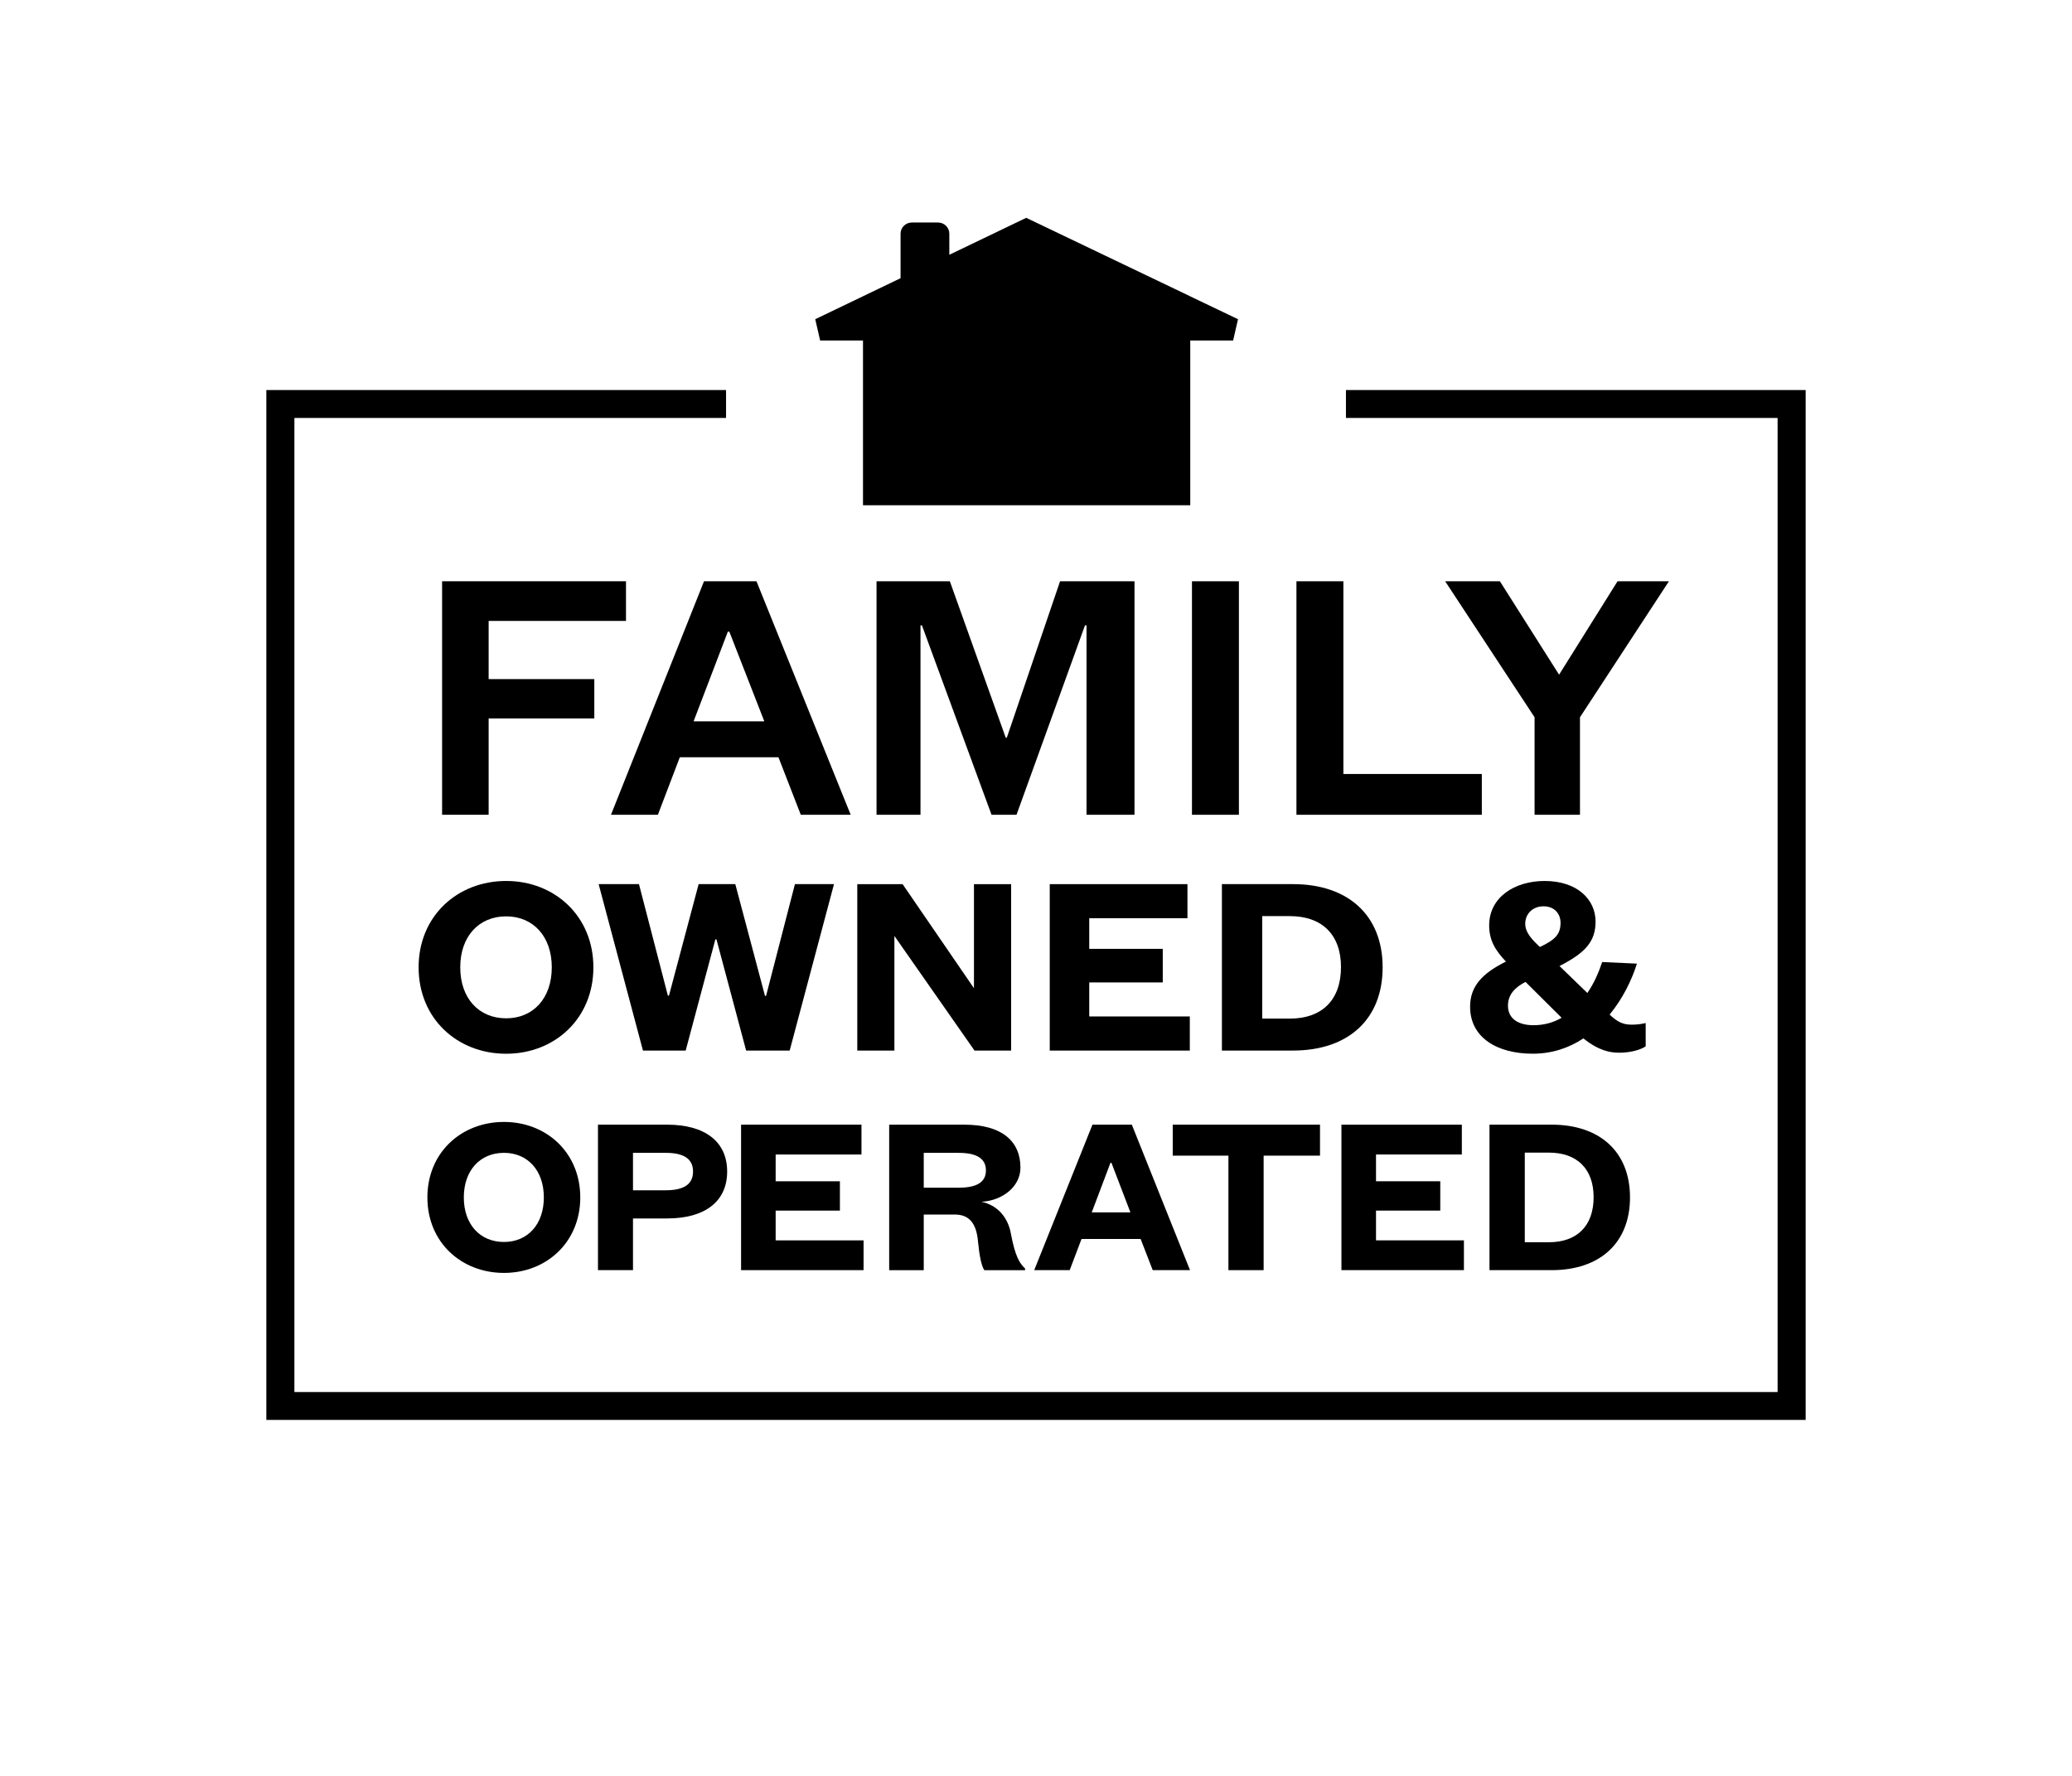 <?xml version="1.0" encoding="UTF-8"?>
<svg width="700px" height="600px" viewBox="80 150 600 500" version="1.1"
    xmlns="http://www.w3.org/2000/svg"
    xmlns:xlink="http://www.w3.org/1999/xlink">
    <!-- Generator: Sketch 51.3 (57544) - http://www.bohemiancoding.com/sketch -->
    <title>family-owned</title>
    <desc>Created with Sketch.</desc>
    <defs></defs>
    <g id="family-owned" stroke="none" stroke-width="1" fill="none" fill-rule="evenodd">
        <path d="M329.903,241.465 L329.903,289.176 L424.669,289.176 L424.669,241.465 L437.082,241.465 L438.499,235.298 L424.669,228.684 L424.669,228.671 L377.182,205.944 L377.155,205.944 L354.9,216.639 L354.9,210.536 C354.9,208.752 353.444,207.296 351.633,207.296 L344.048,207.296 C342.238,207.296 340.781,208.752 340.781,210.536 L340.781,223.422 L316.073,235.298 L317.49,241.465 L329.903,241.465" id="Fill-1" fill="#000000"></path>
        <polyline id="Fill-2" fill="#000000" points="261.27 322.672 261.27 311.189 208.022 311.189 208.022 378.807 221.498 378.807 221.498 350.909 252.098 350.909 252.098 339.52 221.498 339.52 221.498 322.672 261.27 322.672"></polyline>
        <path d="M291.198,325.785 L301.328,351.753 L280.845,351.753 L290.765,325.785 L291.198,325.785 Z M256.924,378.811 L270.505,378.811 L276.856,362.159 L305.422,362.159 L311.891,378.811 L326.338,378.811 L299.059,311.194 L283.863,311.194 L256.924,378.811 Z" id="Fill-3" fill="#000000"></path>
        <polyline id="Fill-4" fill="#000000" points="394.629 323.965 394.629 378.814 408.525 378.814 408.525 311.198 386.966 311.198 371.548 356.481 371.233 356.481 355.054 311.198 333.823 311.198 333.823 378.814 346.551 378.814 346.551 323.965 346.971 323.965 367.126 378.814 374.356 378.814 394.183 323.965 394.629 323.965"></polyline>
        <polygon id="Fill-5" fill="#000000" points="425.164 378.81 438.758 378.81 438.758 311.192 425.164 311.192"></polygon>
        <polyline id="Fill-6" fill="#000000" points="509.098 366.999 469.011 366.999 469.011 311.192 455.417 311.192 455.417 378.81 509.098 378.81 509.098 366.999"></polyline>
        <polyline id="Fill-7" fill="#000000" points="548.399 311.194 531.472 338.238 514.335 311.194 498.484 311.194 524.374 350.572 524.374 378.811 537.521 378.811 537.521 350.572 563.279 311.194 548.399 311.194"></polyline>
        <path d="M226.57,437.754 C218.658,437.754 213.278,431.954 213.278,422.991 C213.278,414.042 218.658,408.229 226.57,408.229 C234.404,408.229 239.784,414.042 239.784,422.991 C239.784,431.954 234.404,437.754 226.57,437.754 Z M226.57,397.981 C212.425,397.981 201.219,408.164 201.219,422.991 C201.219,437.846 212.425,448.015 226.57,448.015 C240.624,448.015 251.83,437.846 251.83,422.991 C251.83,408.164 240.624,397.981 226.57,397.981 Z" id="Fill-8" fill="#000000"></path>
        <polyline id="Fill-9" fill="#000000" points="308.672 447.091 321.505 398.895 310.194 398.895 301.835 431.253 301.521 431.253 292.926 398.895 282.311 398.895 273.716 431.188 273.401 431.188 265.029 398.895 253.351 398.895 266.184 447.091 278.558 447.091 287.152 414.89 287.467 414.89 296.062 447.091 308.672 447.091"></polyline>
        <polyline id="Fill-10" fill="#000000" points="338.995 413.899 362.194 447.098 372.796 447.098 372.796 398.901 362.036 398.901 362.036 429.042 341.37 398.901 328.248 398.901 328.248 447.098 338.995 447.098 338.995 413.899"></polyline>
        <polyline id="Fill-11" fill="#000000" points="423.857 408.768 423.857 398.899 383.98 398.899 383.98 447.097 424.539 447.097 424.539 437.216 395.421 437.216 395.421 427.361 416.706 427.361 416.706 417.638 395.421 417.638 395.421 408.768 423.857 408.768"></polyline>
        <path d="M445.511,408.158 L453.502,408.158 C462.871,408.158 468.317,413.578 468.317,422.907 C468.317,432.408 462.871,437.84 453.502,437.84 L445.511,437.84 L445.511,408.158 Z M433.833,447.091 L454.421,447.091 C470.39,447.091 480.376,438.063 480.376,423 C480.376,407.936 470.39,398.895 454.421,398.895 L433.833,398.895 L433.833,447.091 Z" id="Fill-12" fill="#000000"></path>
        <path d="M524.047,439.751 C519.834,439.751 516.672,437.992 516.672,434.096 C516.672,430.88 518.68,428.808 521.751,427.206 L532.208,437.599 C529.833,438.989 527.13,439.751 524.047,439.751 Z M526.973,405.319 C530.201,405.319 531.894,407.55 531.894,410.082 C531.894,413.362 530.424,414.977 525.91,417.103 C523.916,415.2 521.672,413.061 521.672,410.384 C521.672,407.471 523.837,405.319 526.973,405.319 Z M556.55,439.134 C554.792,439.515 553.715,439.593 552.469,439.593 C549.792,439.593 548.256,438.675 546.104,436.68 C549.871,432.101 552.469,426.813 554.017,421.918 L543.953,421.459 C542.876,424.687 541.499,427.744 539.662,430.421 L531.592,422.613 C538.888,418.874 542.037,415.646 542.037,409.754 C542.037,403.338 536.736,397.984 527.288,397.984 C518.536,397.984 511.227,402.734 511.227,410.844 C511.227,415.357 513.142,418.179 516.082,421.328 C509.298,424.687 505.703,428.427 505.703,434.397 C505.703,443.347 513.536,448.004 523.837,448.004 C529.426,448.004 534.347,446.338 538.507,443.569 C542.876,447.086 546.183,447.716 548.873,447.716 C552.259,447.716 555.093,446.85 556.55,445.879 L556.55,439.134 Z" id="Fill-13" fill="#000000"></path>
        <path d="M225.936,502.524 C219.02,502.524 214.31,497.446 214.31,489.625 C214.31,481.805 219.02,476.714 225.936,476.714 C232.785,476.714 237.483,481.805 237.483,489.625 C237.483,497.446 232.785,502.524 225.936,502.524 Z M225.936,467.765 C213.575,467.765 203.76,476.647 203.76,489.625 C203.76,502.603 213.575,511.486 225.936,511.486 C238.23,511.486 248.032,502.603 248.032,489.625 C248.032,476.647 238.23,467.765 225.936,467.765 Z" id="Fill-14" fill="#000000"></path>
        <path d="M263.3,476.715 L272.761,476.715 C277.852,476.715 280.686,478.329 280.686,482.134 C280.686,485.939 277.852,487.554 272.761,487.554 L263.3,487.554 L263.3,476.715 Z M263.3,495.715 L273.167,495.715 C284.111,495.715 290.566,490.82 290.566,482.134 C290.566,473.435 284.111,468.553 273.167,468.553 L253.157,468.553 L253.157,510.688 L263.3,510.688 L263.3,495.715 Z" id="Fill-15" fill="#000000"></path>
        <polyline id="Fill-16" fill="#000000" points="330.066 502.063 304.61 502.063 304.61 493.441 323.216 493.441 323.216 484.951 304.61 484.951 304.61 477.196 329.462 477.196 329.462 468.549 294.598 468.549 294.598 510.683 330.066 510.683 330.066 502.063"></polyline>
        <path d="M347.496,476.719 L357.625,476.719 C362.94,476.719 365.499,478.451 365.499,481.797 C365.499,485.208 362.875,486.81 357.561,486.81 L347.496,486.81 L347.496,476.719 Z M347.496,494.577 L356.484,494.577 C360.788,494.577 362.796,497.307 363.216,502.516 C363.609,506.4 364.147,509.339 365.026,510.691 L376.836,510.691 L376.836,510.205 C375.235,508.735 373.949,506.61 372.742,500.181 C371.876,495.247 368.714,491.835 364.213,490.891 C370.328,490.549 375.497,486.481 375.497,480.996 C375.497,473.373 370.131,468.557 359.305,468.557 L337.484,468.557 L337.484,510.691 L347.496,510.691 L347.496,494.577 Z" id="Fill-17" fill="#000000"></path>
        <path d="M401.569,479.594 L401.845,479.594 L407.343,493.962 L396.137,493.962 L401.569,479.594 Z M393.185,501.651 L410.295,501.651 L413.798,510.68 L424.598,510.68 L407.75,468.559 L396.347,468.559 L379.486,510.68 L389.759,510.68 L393.185,501.651 Z" id="Fill-18" fill="#000000"></path>
        <polyline id="Fill-19" fill="#000000" points="445.917 510.686 445.917 477.527 462.24 477.527 462.24 468.552 419.595 468.552 419.595 477.527 435.722 477.527 435.722 510.686 445.917 510.686"></polyline>
        <polyline id="Fill-20" fill="#000000" points="503.312 477.192 503.312 468.559 468.447 468.559 468.447 510.679 503.916 510.679 503.916 502.058 478.459 502.058 478.459 493.438 497.066 493.438 497.066 484.947 478.459 484.947 478.459 477.192 503.312 477.192"></polyline>
        <path d="M528.508,502.603 L521.541,502.603 L521.541,476.647 L528.508,476.647 C536.71,476.647 541.473,481.398 541.473,489.56 C541.473,497.84 536.71,502.603 528.508,502.603 Z M529.322,468.552 L511.319,468.552 L511.319,510.686 L529.322,510.686 C543.296,510.686 552.009,502.786 552.009,489.612 C552.009,476.451 543.296,468.552 529.322,468.552 Z" id="Fill-21" fill="#000000"></path>
        <polyline id="Fill-22" fill="#000000" points="469.753 255.811 469.753 263.894 594.75 263.894 594.75 545.985 165.249 545.985 165.249 263.894 290.247 263.894 290.247 255.811 157.126 255.811 157.126 554.056 602.874 554.056 602.874 255.811 469.753 255.811"></polyline>
    </g>
</svg>
